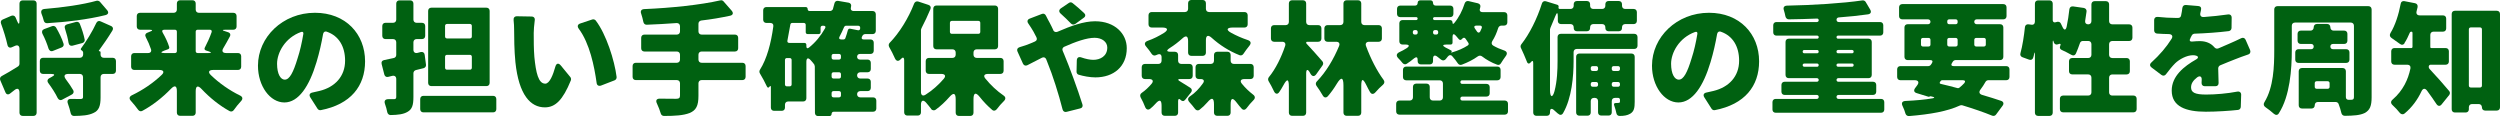 <?xml version="1.0" encoding="UTF-8"?>
<svg id="b" data-name="レイヤー 2" xmlns="http://www.w3.org/2000/svg" viewBox="0 0 780.51 36.24">
  <defs>
    <style>
      .d {
        fill: #006111;
      }
    </style>
  </defs>
  <g id="c" data-name="レイヤー 1">
    <g>
      <path class="d" d="m6.08,6.4V1.12c0-.6.4-1,1-1h3.36c.6,0,1,.4,1,1v34.07c0,.6-.4,1-1,1h-3.36c-.6,0-1-.4-1-1v-6.24c0-1.28-.64-1.6-1.64-.76-.4.32-.84.68-1.28,1-.6.48-1.2.32-1.48-.4L.08,25.04c-.2-.52-.04-1,.44-1.28,1.44-.76,3.24-1.84,5.08-3,.28-.16.48-.52.48-.84v-4.68c0-.92-.56-1.32-1.4-.92l-.92.4c-.72.36-1.28.04-1.44-.72-.44-2-1.2-4.44-2-6.64-.2-.56,0-1.08.56-1.28l2.68-1.16c.56-.2,1.08,0,1.32.56.16.32.28.68.44,1.04.48,1.2.76,1.16.76-.12Zm30.12,12.64v3.04c0,.6-.4,1-1,1h-2.8c-.6,0-1,.4-1,1v6.32c0,2.6-.48,4.12-2.24,4.88-1.56.76-3.56.88-6.08.92-.48,0-.88-.32-1-.84-.2-.92-.52-2-.88-3-.36-.96.04-1.52,1.08-1.48,1.24.04,2.4.04,2.84.04.6-.04.8-.16.8-.64v-6.2c0-.6-.4-1-1-1h-3.56c-1.28,0-1.56.64-.8,1.68.88,1.16,1.72,2.4,2.32,3.44.24.48.08,1-.4,1.28l-3,1.6c-.6.36-1.16.12-1.48-.48-.68-1.44-1.8-3.16-2.92-4.68-.44-.6-.28-1.2.36-1.52l.72-.4c1.08-.56,1-.92-.24-.92h-2.48c-.6,0-1-.4-1-1v-3.04c0-.6.4-1,1-1h11.52c.56,0,.96-.4,1-.96v-.56c.04-.28-.16-.6-.4-.76t-.08-.04c-.28-.16-.36-.4-.12-.68,1.6-2.16,3.48-5.2,4.72-7.88.28-.56.8-.76,1.36-.48l3.24,1.44c.6.28.76.88.4,1.44-1.32,2.16-2.84,4.36-4.16,6.16-.12.16-.08.28.16.28.2,0,.32.12.32.32v.72c0,.6.4,1,1,1h2.8c.6,0,1,.4,1,1ZM31.2.56l2.2,2.56c.64.72.44,1.36-.48,1.6-5.48,1.36-12.2,2.16-18.2,2.52-.56.04-.96-.32-1.08-.88-.16-.64-.4-1.4-.68-2.08-.28-.84.04-1.4.92-1.48,5.84-.48,12-1.36,16.28-2.56.36-.08.76.04,1.04.32ZM13.8,9.08l2.48-.92c.44-.16.92,0,1.2.4.96,1.64,1.88,3.52,2.36,5.08.16.52-.08.96-.56,1.16l-2.72,1.08c-.64.28-1.16-.04-1.4-.68-.44-1.44-1.12-3.16-1.92-4.68-.28-.64-.08-1.2.56-1.44Zm11.92,4.36l-3,.8c-.68.2-1.2-.16-1.32-.88-.2-1.36-.64-2.96-1.12-4.44-.24-.64.04-1.16.68-1.32l2.8-.76c.52-.12.96.12,1.16.6.64,1.6,1.24,3.44,1.52,4.92.08.48-.2.92-.72,1.08Z"/>
      <path class="d" d="m74.3,21.84h-7.76c-1.36,0-1.68.68-.72,1.6,2.6,2.52,5.8,4.76,9.08,6.36.88.4,1,1.08.36,1.76-.8.88-1.64,1.88-2.24,2.76-.32.48-.84.64-1.36.36-3.12-1.72-6.12-4.12-8.72-6.88-1.16-1.24-1.84-1-1.84.68v6.68c0,.6-.4,1-1,1h-3.88c-.6,0-1-.4-1-1v-6.76c0-1.64-.68-1.88-1.84-.68-2.68,2.76-5.72,5.16-8.92,6.88-.48.28-1,.12-1.32-.32-.6-.84-1.44-1.88-2.24-2.76-.68-.72-.56-1.36.32-1.8,3.36-1.6,6.6-3.8,9.2-6.28,1-.92.68-1.6-.68-1.6h-7.8c-.6,0-1-.4-1-1v-3.28c0-.6.4-1,1-1h4.32c.72,0,1.12-.48.88-1.2-.4-1.2-.96-2.52-1.6-3.72-.36-.64-.16-1.2.52-1.44l.68-.28c1.04-.36,1-.64-.12-.64h-2.92c-.6,0-1-.4-1-1v-3.28c0-.6.4-1,1-1h10.52c.6,0,1-.4,1-1v-1.92c0-.6.4-1,1-1h3.88c.6,0,1,.4,1,1v1.92c0,.6.4,1,1,1h10.76c.6,0,1,.4,1,1v3.28c0,.6-.4,1-1,1h-2.36c-1.2,0-1.24.2-.08.52l.72.24c.72.2.96.76.6,1.4-.68,1.28-1.36,2.48-2,3.56-.6.96-.24,1.56.84,1.56h3.72c.6,0,1,.4,1,1v3.28c0,.6-.4,1-1,1Zm-19.68-12.56h-3.28c-.68,0-.88.36-.52.96.84,1.44,1.6,3.08,2,4.4.12.32-.04.6-.32.72l-1.32.48c-1.08.44-1.04.72.12.72h3.32c.36,0,.6-.24.6-.6v-6.08c0-.36-.24-.6-.6-.6Zm10.88,0h-3.8c-.36,0-.6.24-.6.6v6.08c0,.36.24.6.6.6h3.36c1,0,1.04-.2.12-.52l-.88-.28c-.44-.16-.56-.48-.36-.88.76-1.44,1.56-3.2,2.12-4.8.16-.48-.04-.8-.56-.8Z"/>
      <path class="d" d="m99.14,33.95l-2.24-3.52c-.52-.8-.2-1.4.72-1.56.8-.16,1.44-.32,2.12-.48,4.8-1.16,8-4.52,8-9.44,0-4.48-2-7.76-5.68-9.04-.6-.24-1.12.12-1.2.76-.48,2.72-1.12,5.68-2.04,8.72-2.24,7.52-5.6,12.6-10.04,12.6s-8.24-5.08-8.24-11.48c0-8.92,7.72-16.52,17.8-16.52,9.56,0,15.64,6.6,15.64,15.16,0,7.72-4.48,13.44-13.84,15.24-.36.08-.8-.12-1-.44Zm-4.44-23.32c.12-.56-.2-.84-.72-.64-5,1.8-7.48,6.48-7.48,9.92,0,3.24,1.12,4.96,2.4,4.96,1.52,0,2.68-2.28,4-6.64.76-2.28,1.36-4.96,1.8-7.6Z"/>
      <path class="d" d="m132.59,17.12l.4,3.04c.08.52-.2.96-.72,1.12l-2.44.6c-.44.12-.76.52-.76.96v7.44c0,2.52-.4,3.84-1.84,4.64-1.28.76-3,.96-5.28,1-.52,0-.92-.36-1.04-.88-.16-.8-.4-1.76-.72-2.6-.32-.92.04-1.48,1.04-1.48h1.76c.52,0,.72-.2.72-.72v-5.56c0-.76-.48-1.16-1.24-1l-1.28.32c-.56.16-1.04-.16-1.2-.72l-.84-3.28c-.16-.64.12-1.12.76-1.24l3-.64c.48-.08.8-.48.8-.96v-3.96c0-.6-.4-1-1-1h-2.36c-.6,0-1-.4-1-1v-3.08c0-.6.4-1,1-1h2.36c.6,0,1-.4,1-1V1.12c0-.6.4-1,1-1h3.36c.6,0,1,.4,1,1v5c0,.6.4,1,1,1h1.68c.6,0,1,.4,1,1v3.08c0,.6-.4,1-1,1h-1.68c-.6,0-1,.4-1,1v2.32c0,.76.48,1.16,1.24,1l1.08-.28c.64-.12,1.12.2,1.2.88Zm-.4,12.8h21.76c.6,0,1,.4,1,1v3.16c0,.6-.4,1-1,1h-21.76c-.6,0-1-.4-1-1v-3.16c0-.6.4-1,1-1Zm20.68-26.52v22.48c0,.6-.4,1-1,1h-17.2c-.6,0-1-.4-1-1V3.4c0-.6.4-1,1-1h17.2c.6,0,1,.4,1,1Zm-5.56,8v-3.32c0-.36-.24-.6-.6-.6h-7.16c-.36,0-.6.24-.6.6v3.32c0,.36.24.6.6.6h7.16c.36,0,.6-.24.6-.6Zm0,9.76v-3.44c0-.36-.24-.6-.6-.6h-7.16c-.36,0-.6.24-.6.6v3.44c0,.36.24.6.6.6h7.16c.36,0,.6-.24.6-.6Z"/>
      <path class="d" d="m166.95,6.36c-.2,1.44-.32,3.08-.32,3.92,0,2.48,0,4.96.2,7.48.48,4.92,1.24,8.36,3.4,8.36,1.36,0,2.44-2.76,3.12-5.2.32-1.2,1-1.4,1.8-.4l2.92,3.56c.2.24.28.64.16,1-2.52,6.2-4.88,8.44-8.12,8.44-4.44,0-8.12-3.8-9.2-14.12-.36-3.56-.4-7.84-.4-10.24,0-.8-.04-1.84-.16-2.84-.08-.76.28-1.24,1.04-1.24l4.56.08c.72,0,1.12.48,1,1.2Zm19.04.04c3.28,4.28,5.88,12.48,6.52,17.64.04.44-.2.88-.64,1.04l-4.24,1.64c-.72.24-1.28-.08-1.36-.84-.72-5.16-2.16-12.32-5.56-16.88-.56-.76-.4-1.4.48-1.68l3.72-1.24c.4-.12.8,0,1.08.32Z"/>
      <path class="d" d="m232.78,20.6v3.4c0,.6-.4,1-1,1h-12.72c-.6,0-1,.4-1,1v3.92c0,3.08-.72,4.52-2.76,5.36-1.92.76-4.6.92-8,.92-.48,0-.88-.32-1-.76-.28-.96-.72-2.08-1.2-3.12-.48-.96-.12-1.56.96-1.52,2.16.04,4.32.04,5,.04.88,0,1.24-.24,1.24-1v-3.84c0-.6-.4-1-1-1h-12.8c-.6,0-1-.4-1-1v-3.4c0-.6.4-1,1-1h12.8c.6,0,1-.4,1-1v-1.52c0-.6-.4-1-1-1h-10.12c-.6,0-1-.4-1-1v-3.28c0-.6.4-1,1-1h10.12c.6,0,1-.4,1-1v-1.6c0-.64-.44-1.04-1.08-1-3.16.24-6.28.4-9.28.52-.56.04-.96-.32-1.08-.88-.16-.8-.4-1.72-.68-2.56-.32-.84.04-1.4.96-1.44,8.52-.36,17.6-1.32,23.72-2.72h.08c.36-.12.72.04.96.32l2.52,2.88c.64.76.44,1.4-.52,1.6-2.8.6-5.8,1.12-8.96,1.48-.52.08-.88.48-.88,1v2.4c0,.6.4,1,1,1h10.4c.6,0,1,.4,1,1v3.28c0,.6-.4,1-1,1h-10.4c-.6,0-1,.4-1,1v1.52c0,.6.4,1,1,1h12.72c.6,0,1,.4,1,1Z"/>
      <path class="d" d="m273.59,31.4v2.48c0,.6-.4,1-1,1h-12.28c-.4,0-.68.28-.68.68s-.28.68-.68.68h-3.52c-.6,0-1-.4-1-1l-.04-14.48s0-.12-.04-.16l-.08-.36c-.04-.08-.08-.16-.12-.2-.28-.4-.64-.8-1.04-1.24-.8-.92-1.36-.72-1.36.52v11.36c0,.6-.4,1-1,1h-4.68c-.6,0-1,.4-1,1v.92c0,.6-.4,1-1,1h-2.4c-.6,0-1-.4-1-1v-6.36c0-.48-.2-.56-.44-.16-.28.4-.6.36-.8-.08-.56-1.2-1.44-2.88-2.16-4.04-.24-.36-.24-.84,0-1.2,2.16-3.4,3.44-8.24,4.16-13.48.12-.68-.28-1.12-.96-1.12h-1.2c-.6,0-1-.4-1-1v-2.96c0-.6.4-1,1-1h12.28c.36,0,.6.24.6.6,0,.4.24.64.64.64h6.32c.44,0,.8-.28.96-.64v-.08c.16-.52.32-1.08.44-1.64.12-.6.6-.92,1.2-.8l3.24.56c.6.12.92.6.76,1.2l-.04.2c-.2.72.12,1.2.88,1.2h5.88c.6,0,1,.4,1,1v5.2c0,.6-.4,1-1,1h-2.28c-.36,0-.72.2-.88.52l-.16.32c-.24.48-.04.84.52.84h2.16c.6,0,1,.4,1,1v2.52c0,.6-.4,1-1,1h-3.32c-.52,0-.88.36-.88.88s.36.88.88.88h2.4c.6,0,1,.4,1,1v1.96c0,.6-.4,1-1,1h-2.28c-.6,0-1,.4-1,.96,0,.6.4,1,1,1h2.28c.6,0,1,.4,1,1v1.92c0,.6-.4,1-1,1h-2.28c-.6,0-1,.4-1,.96,0,.6.4,1,1,1h4c.6,0,1,.4,1,1Zm-26.44-5.04v-7.64c0-.36-.24-.6-.6-.6h-.88c-.36,0-.6.24-.6.6v7.64c0,.36.24.6.6.6h.88c.36,0,.6-.24.6-.6Zm4.6-12.36v.44c0,.64.36.8.84.4,2-1.6,3.68-3.64,5-6,.28-.48.08-.8-.48-.8h-.32c-.36,0-.6.24-.6.6v1.4c0,.36-.24.6-.6.6h-3.44c-.36,0-.6-.24-.6-.6v-2.28c0-.36-.24-.6-.6-.6h-3.6c-.32,0-.56.2-.6.52-.28,1.68-.6,3.36-.92,5-.08.44.12.72.6.72h4.72c.36,0,.6.24.6.6Zm10.8,4v-.56c0-.36-.24-.6-.6-.6h-1.72c-.36,0-.6.24-.6.6v.56c0,.36.24.6.6.6h1.72c.36,0,.6-.24.6-.6Zm0,5.92v-.76c0-.36-.24-.6-.6-.6h-1.72c-.36,0-.6.24-.6.6v.76c0,.36.24.6.6.6h1.72c.36,0,.6-.24.6-.6Zm-2.92,5.12v.76c0,.36.24.6.6.6h1.72c.36,0,.6-.24.6-.6v-.76c0-.36-.24-.6-.6-.6h-1.72c-.36,0-.6.24-.6.6Zm8.32-21h-3.84c-.24,0-.44.16-.56.36-.44,1.08-.92,2.04-1.44,3.04-.28.52-.08.88.56.88h.68c.24,0,.48-.16.56-.36.32-.88.6-1.76.8-2.56.12-.32.4-.52.72-.44l2.4.48c.44.08.72-.16.72-.6v-.2c0-.36-.24-.6-.6-.6Z"/>
      <path class="d" d="m312.33,23.08h-3.88c-1.2,0-1.52.64-.76,1.52,1.64,2,3.56,3.8,5.6,5.2.72.48.76,1.12.16,1.72-.8.76-1.6,1.72-2.24,2.56-.4.52-1,.64-1.48.2-1.32-1.12-2.64-2.48-3.84-4-1.24-1.56-1.96-1.36-1.96.68v4.24c0,.6-.4,1-1,1h-3.56c-.6,0-1-.4-1-1v-4.24c0-1.92-.68-2.12-1.92-.72-1.36,1.56-2.8,2.88-4.32,4-.48.36-1.04.24-1.44-.2v-.08c-.44-.6-1.04-1.28-1.6-1.96-.88-.96-1.56-.64-1.56.68v2.4c0,.6-.4,1-1,1h-3.24c-.6,0-1-.4-1-1v-16.2c0-1.04-.44-1.16-1.12-.36-.64.72-1.36.6-1.76-.28-.52-1.16-1.2-2.56-1.8-3.56-.24-.44-.2-.96.16-1.32,3-3.08,5.84-7.64,7.64-12.28.24-.52.72-.76,1.28-.6l3.16,1.04c.64.2.88.72.64,1.32-.84,1.96-1.76,4-2.8,5.96-.04.04-.04.12-.04.16l-.12.32v19.48c0,.96.6,1.36,1.44.8,2.04-1.28,4.04-3.04,5.68-4.96.76-.88.4-1.52-.76-1.52h-3.88c-.6,0-1-.4-1-1v-3c0-.6.4-1,1-1h7.36c.6,0,1-.4,1-1v-.68c0-.6-.4-1-1-1h-5c-.6,0-1-.4-1-1V2.72c0-.6.4-1,1-1h18.24c.6,0,1,.4,1,1v11.68c0,.6-.4,1-1,1h-5.68c-.6,0-1,.4-1,1v.68c0,.6.4,1,1,1h7.4c.6,0,1,.4,1,1v3c0,.6-.4,1-1,1Zm-15.76-15.96v2.84c0,.36.24.6.6.6h8.28c.36,0,.6-.24.6-.6v-2.84c0-.36-.24-.6-.6-.6h-8.28c-.36,0-.6.24-.6.6Z"/>
      <path class="d" d="m321.5,5.8l3.76-1.44c.52-.24,1.04,0,1.28.52.4.76.88,1.76,1.2,2.28.4.72.76,1.52,1.12,2.28v.08c.28.44.76.6,1.28.4,4.24-1.84,8.2-3.28,11.76-3.28,6.16,0,9.88,3.88,9.88,8.4,0,5.76-4.12,9.12-9.8,9.12-1.72,0-3.8-.4-5.24-.84-.4-.12-.64-.52-.64-.92l.08-3.52c.04-.88.56-1.24,1.4-.96,1.36.48,2.72.76,3.76.76,2.12,0,4.36-1.12,4.36-3.84,0-1.72-1.6-3.04-3.96-3.04-2.52,0-5.96,1.24-9.48,2.8-.52.24-.72.76-.48,1.28l.44,1.04c1.48,3.48,4.32,11.16,5.72,15.68.2.6-.08,1.12-.68,1.24l-4.28,1.08c-.6.16-1.08-.16-1.24-.76-1.2-4.72-3.08-10.72-4.76-14.76l-.36-.92c-.24-.56-.76-.72-1.28-.48-1.76.92-3.36,1.72-4.6,2.36-.56.28-1.08.08-1.36-.48l-1.68-3.72c-.32-.68-.04-1.24.64-1.44,1.32-.36,2.48-.8,2.96-1,.6-.24,1.24-.48,1.8-.76.6-.24.76-.76.48-1.32-.28-.6-.6-1.2-.92-1.76-.4-.72-1-1.64-1.6-2.52-.48-.64-.32-1.28.44-1.56Zm16.84-.24l-2.64,1.92c-.44.28-.96.24-1.32-.12-.92-.96-2.16-2.16-3.2-3.08-.64-.56-.64-1.2.04-1.68l2.48-1.68c.36-.28.84-.24,1.16.04,1.12.88,2.52,2.08,3.6,3.12.52.48.48,1.08-.12,1.48Z"/>
      <path class="d" d="m371.85,28.84l-1.84,2.32c-.4.52-.96.52-1.4.04-.44-.48-.8-.36-.8.32v3.64c0,.6-.4,1-1,1h-3.16c-.6,0-1-.4-1-1v-2.12c0-1.92-.64-2.08-1.88-.68-.52.6-1.08,1.12-1.68,1.6-.64.48-1.24.24-1.56-.52-.36-1-.92-2.12-1.44-3.08-.24-.52-.12-1.04.36-1.36,1.12-.76,2.16-1.76,3.08-2.84.72-.84.36-1.48-.76-1.48h-1.32c-.6,0-1-.4-1-1v-2.72c0-.6.4-1,1-1h4.2c.6,0,1-.4,1-1v-1.08c0-.88-.52-1.16-1.28-.84l-.48.2c-.52.24-1,.04-1.32-.4-.48-.72-1.08-1.56-1.72-2.28-.68-.76-.52-1.44.44-1.8,1.84-.64,3.56-1.52,5.16-2.52,1.4-.92,1.12-1.64-.56-1.64h-3.32c-.6,0-1-.4-1-1v-2.84c0-.6.4-1,1-1h10.36c.6,0,1-.4,1-1v-1.76c0-.6.4-1,1-1h3.56c.6,0,1,.4,1,1v1.76c0,.6.4,1,1,1h11.04c.6,0,1,.4,1,1v2.84c0,.6-.4,1-1,1h-3.68c-1.88,0-2.12.76-.48,1.64,1.6.88,3.32,1.64,5.12,2.24,1.08.36,1.24,1,.52,1.88-.64.76-1.28,1.68-1.8,2.44-.28.44-.76.6-1.2.44-3.24-1.28-6.2-3.16-8.72-5.44-1.12-1-1.8-.76-1.8.76v3.88c0,.6-.4,1-1,1h-3.56c-.6,0-1-.4-1-1v-3.64c0-1.6-.68-1.84-1.84-.76-1.2,1.08-2.48,2.08-3.88,2.96-1.16.76-1.04,1.16.32,1.16h1.28c.6,0,1,.4,1,1v1.8c0,.6.4,1,1,1h2.56c.6,0,1,.4,1,1v2.72c0,.6-.4,1-1,1h-3.24c-.08,0-.16.04-.2.08-.08.04-.08.12-.04.2v.04c.04.08.12.16.2.2,1.08.64,2.52,1.56,3.52,2.2.56.36.64.96.24,1.44Zm18.56-4.16h-1.88c-1.2,0-1.52.64-.76,1.52,1.04,1.28,2.24,2.4,3.48,3.36.64.48.68,1.12.12,1.68-.76.76-1.56,1.68-2.2,2.56-.44.56-1.04.64-1.52.12-.52-.56-1.04-1.2-1.52-1.84-1.28-1.72-1.92-1.56-1.92.56v2.52c0,.6-.4,1-1,1h-3.2c-.6,0-1-.4-1-1v-2.56c0-2.12-.68-2.28-2.04-.68-.76.88-1.6,1.68-2.48,2.36-.48.36-1.04.2-1.4-.28-.52-.68-1.16-1.48-1.76-2.12-.6-.68-.52-1.32.2-1.8,1.56-1.04,2.92-2.48,4.04-4.08.56-.76.24-1.32-.72-1.32h-.6c-.6,0-1-.4-1-1v-2.72c0-.6.4-1,1-1h3.76c.6,0,1-.4,1-1v-1.8c0-.6.4-1,1-1h3.2c.6,0,1,.4,1,1v1.8c0,.6.4,1,1,1h5.2c.6,0,1,.4,1,1v2.72c0,.6-.4,1-1,1Z"/>
      <path class="d" d="m412.91,20.4l-1.96,2.76c-.6.84-1.28.76-1.8-.12l-.24-.44c-.64-1.12-1.12-1-1.12.32v12.24c0,.6-.4,1-1,1h-3.4c-.6,0-1-.4-1-1v-8.12c0-2.48-.56-2.56-1.72-.4-.4.72-.8,1.4-1.24,2.04-.56.88-1.28.72-1.72-.24-.48-1.08-1.12-2.2-1.68-3.16-.2-.4-.16-.84.12-1.2,2.12-2.56,3.92-6.28,5.08-9.76.24-.76-.12-1.28-.92-1.28h-2.52c-.6,0-1-.4-1-1v-3.2c0-.6.4-1,1-1h3.6c.6,0,1-.4,1-1V1.08c0-.6.4-1,1-1h3.4c.6,0,1,.4,1,1v5.76c0,.6.4,1,1,1h2.76c.6,0,1,.4,1,1v3.2c0,.6-.4,1-1,1h-3.48c-.16,0-.28.12-.28.24s.04.32.16.4c0,.04.04.04.08.08,1.16,1.2,3.64,4,4.84,5.4.28.36.32.84.04,1.24Zm17.52-7.36h-3c-.84,0-1.24.52-.96,1.32,1.44,3.92,3.4,7.76,5.48,10.56.4.52.32,1.08-.16,1.52-.8.68-1.64,1.52-2.36,2.36-.6.68-1.24.72-1.72-.08-.4-.68-.76-1.4-1.16-2.2-1.04-2.12-1.56-2.04-1.56.32v8.32c0,.6-.4,1-1,1h-3.56c-.6,0-1-.4-1-1v-8.48c0-2.6-.72-2.76-2.08-.52-.84,1.4-1.76,2.68-2.76,3.84-.6.68-1.24.52-1.68-.28-.56-1-1.28-2.08-1.92-2.96-.28-.44-.24-.96.12-1.32,2.88-2.96,5.28-7,6.96-11.08.32-.8-.04-1.32-.92-1.32h-2.68c-.6,0-1-.4-1-1v-3.2c0-.6.4-1,1-1h3.96c.6,0,1-.4,1-1V1.08c0-.6.4-1,1-1h3.56c.6,0,1,.4,1,1v5.76c0,.6.4,1,1,1h4.44c.6,0,1,.4,1,1v3.2c0,.6-.4,1-1,1Z"/>
      <path class="d" d="m455.92,30.75c0,.4.24.64.64.64h13.24c.6,0,1,.4,1,1v2.4c0,.6-.4,1-1,1h-32.91c-.6,0-1-.4-1-1v-2.4c0-.6.4-1,1-1h3.24c.6,0,1-.4,1-1v-3.28c0-.6.4-1,1-1h3.24c.6,0,1,.4,1,1v3.28c0,.6.4,1,1,1h2.12c.6,0,1-.4,1-1v-4.32c0-.6-.4-1-1-1h-10.48c-.6,0-1-.4-1-1v-2.28c0-.6.4-1,1-1h28.48c.6,0,1,.4,1,1v2.28c0,.6-.4,1-1,1h-11c-.32,0-.56.24-.56.56s.24.56.56.56h7.6c.6,0,1,.4,1,1v1.96c0,.6-.4,1-1,1h-7.52c-.4,0-.64.24-.64.6Zm13.68-22.76h-.84c-.44,0-.84.28-1,.72-.48,1.52-1.08,2.92-1.88,4.16-.32.56-.2,1.12.36,1.4.96.56,2.04,1.04,3.24,1.44,1.04.32,1.24,1,.6,1.84-.52.72-1.04,1.48-1.48,2.2-.24.44-.72.64-1.2.44-1.76-.64-3.36-1.56-4.72-2.6-.4-.28-.88-.28-1.28,0-1.44,1.04-3.12,1.88-5,2.6-.52.2-1,0-1.28-.44-.44-.68-1.08-1.48-1.68-2.16-.4-.52-1-.48-1.4.04l-.68.84c-.4.48-1,.52-1.48.12-.32-.28-.72-.6-1.12-.88-.8-.64-1.36-.4-1.36.64v.76c0,.6-.4,1-1,1h-2.8c-.6,0-1-.4-1-1v-.44c0-.84-.4-1-1.08-.48-.76.64-1.56,1.24-2.32,1.72-.48.32-1,.16-1.36-.28-.36-.48-.84-1-1.32-1.48-.68-.72-.56-1.4.32-1.84.8-.36,1.6-.8,2.36-1.28.96-.64.8-1.12-.36-1.12h-.96c-.6,0-1-.4-1-1v-5.64c0-.6.4-1,1-1h4.28c.24,0,.44-.2.44-.48,0-.24-.2-.44-.44-.44h-5c-.6,0-1-.4-1-1v-1.6c0-.6.4-1,1-1h4.64c.48,0,.8-.32.8-.84,0-.48.32-.8.84-.8h3.16c.48,0,.8.32.8.8,0,.52.32.84.84.84h4.52c.6,0,1,.4,1,1v1.6c0,.6-.4,1-1,1h-4.88c-.28,0-.48.2-.48.44,0,.28.2.48.48.48h4.84c.44,0,.76.32.76.76,0,.48.2.56.52.2,1.44-1.72,2.56-3.88,3.28-6.16.2-.56.64-.84,1.24-.72l2.88.68c.6.16.92.64.76,1.2-.04.04-.04.12-.04.16l-.04.12v.08c-.28.76.04,1.2.84,1.2h6.68c.6,0,1,.4,1,1v2.2c0,.6-.4,1-1,1Zm-28.51,2v.2c0,.36.24.6.6.6h.32c.36,0,.6-.24.6-.6v-.2c0-.36-.24-.6-.6-.6h-.32c-.36,0-.6.24-.6.6Zm7.32-.6h-.4c-.36,0-.6.24-.6.6v.2c0,.36.24.6.6.6h.4c.36,0,.6-.24.6-.6v-.2c0-.36-.24-.6-.6-.6Zm4.76,6.8c-.16.16-.12.24.08.2,1.96-.56,3.64-1.32,5-2.2.32-.2.36-.56.16-.84-.32-.44-.6-.84-.84-1.24-.28-.4-.64-.44-1-.08l-.28.28c-.24.24-.6.2-.84-.08-.28-.36-.6-.72-.96-1.12-.6-.68-1-.52-1,.36v1.84c0,.36-.24.6-.6.6h-1.36c-1.16,0-1.28.36-.24.92.72.36,1.36.68,1.8.96.16.08.2.28.08.4Zm8.88-8.2h-1.12c-.6,0-.84.36-.48.88.24.36.48.72.72,1.04.32.4.72.36.96-.08l.48-1.08c.16-.44-.08-.76-.56-.76Z"/>
      <path class="d" d="m511.24,11.56v2.72c0,.6-.4,1-1,1h-17.96c-.6,0-1,.4-1,1v2.8c0,4.72-.56,11.56-3.28,16.24-.4.68-1.04.68-1.56.16t-.08-.04c-.4-.36-.88-.8-1.36-1.2-.64-.48-1.08-.24-1.08.56v.36c0,.6-.4,1-1,1h-3.24c-.6,0-1-.4-1-1v-15.48c0-.76-.28-.84-.76-.24-.48.6-1,.52-1.24-.24-.52-1.28-1.24-3.04-1.84-4.24-.2-.36-.12-.8.12-1.12,2.56-3.24,4.92-7.96,6.44-12.76.16-.56.68-.84,1.24-.68l3.52,1.08c.36.08.52.4.44.72-.12.36.04.6.4.6h3.32c.6,0,1-.4,1-1v-.48c0-.6.4-1,1-1h3.12c.6,0,1,.4,1,1v.48c0,.6.4,1,1,1h2.76c.6,0,1-.4,1-1v-.48c0-.6.4-1,1-1h3.2c.6,0,1,.4,1,1v.48c0,.6.4,1,1,1h2.64c.6,0,1,.4,1,1v2.72c0,.6-.4,1-1,1h-2.64c-.6,0-1,.4-1,1v.24c0,.6-.4,1-1,1h-3.2c-.6,0-1-.4-1-1v-.24c0-.6-.4-1-1-1h-2.76c-.6,0-1,.4-1,1v.24c0,.6-.4,1-1,1h-3.12c-.6,0-1-.4-1-1v-.24c0-.6-.4-1-1-1h-2.96c-.6,0-1-.4-1-1v-1.32c0-1.4-.28-1.44-.8-.12-.48,1.2-1,2.44-1.52,3.64-.04.04-.04.12-.04.16l-.08.28v18.96c0,2.32.8,2.56,1.4.36.84-3.2.96-6.64.96-9.48v-7.44c0-.6.4-1,1-1h22.96c.6,0,1,.4,1,1Zm-.88,6.16v14.04c0,1.92-.2,3-1.36,3.72-.92.56-2,.72-3.36.72-.52,0-.92-.36-1-.88-.16-.76-.4-1.64-.68-2.4-.2-.48,0-.76.52-.76.28,0,.64,0,.8-.04h.16c.2-.04.32-.16.32-.44v-.56c0-.32-.24-.56-.56-.56h-1c-.6,0-1,.4-1,1v3.52c0,.6-.4,1-1,1h-2.28c-.6,0-1-.4-1-1v-3.52c0-.6-.4-1-1-1h-.28c-.6,0-1,.4-1,1v3.56c0,.6-.4,1-1,1h-2.56c-.6,0-1-.4-1-1v-17.4c0-.6.4-1,1-1h16.28c.6,0,1,.4,1,1Zm-12.04,2.92h-1.08c-.36,0-.6.24-.6.6v.32c0,.36.24.6.6.6h1.08c.36,0,.6-.24.6-.6v-.32c0-.36-.24-.6-.6-.6Zm-1.08,6.44h1.08c.36,0,.6-.24.6-.6v-.28c0-.36-.24-.6-.6-.6h-1.08c-.36,0-.6.24-.6.6v.28c0,.36.24.6.6.6Zm7.92-6.44h-1.36c-.36,0-.6.24-.6.6v.32c0,.36.24.6.6.6h1.36c.36,0,.6-.24.6-.6v-.32c0-.36-.24-.6-.6-.6Zm-1.36,6.44h1.36c.36,0,.6-.24.6-.6v-.28c0-.36-.24-.6-.6-.6h-1.36c-.36,0-.6.24-.6.6v.28c0,.36.24.6.6.6Z"/>
      <path class="d" d="m534.36,33.95l-2.24-3.52c-.52-.8-.2-1.4.72-1.56.8-.16,1.44-.32,2.12-.48,4.8-1.16,8-4.52,8-9.44,0-4.48-2-7.76-5.68-9.04-.6-.24-1.12.12-1.2.76-.48,2.72-1.12,5.68-2.04,8.72-2.24,7.52-5.6,12.6-10.04,12.6s-8.24-5.08-8.24-11.48c0-8.92,7.72-16.52,17.8-16.52,9.56,0,15.64,6.6,15.64,15.16,0,7.72-4.48,13.44-13.84,15.24-.36.08-.8-.12-1-.44Zm-4.44-23.32c.12-.56-.2-.84-.72-.64-5,1.8-7.48,6.48-7.48,9.92,0,3.24,1.12,4.96,2.4,4.96,1.52,0,2.68-2.28,4-6.64.76-2.28,1.36-4.96,1.8-7.6Z"/>
      <path class="d" d="m574,30.88h13.28c.6,0,1,.4,1,1v2.32c0,.6-.4,1-1,1h-32.91c-.6,0-1-.4-1-1v-2.32c0-.6.4-1,1-1h12.84c.36,0,.6-.24.6-.64,0-.36-.24-.6-.6-.6h-10.04c-.6,0-1-.4-1-1v-2.12c0-.6.4-1,1-1h10.08c.32,0,.56-.24.56-.56s-.24-.56-.56-.56h-8.8c-.6,0-1-.4-1-1v-10.32c0-.6.4-1,1-1h8.88c.28,0,.48-.2.48-.48s-.2-.48-.48-.48h-12.72c-.6,0-1-.4-1-1v-2.24c0-.6.4-1,1-1h12.64c.32,0,.56-.24.56-.56s-.24-.56-.56-.52c-2.96.12-5.92.2-8.76.24-.56,0-.96-.4-1.08-.96-.12-.6-.28-1.28-.48-1.92-.28-.84.08-1.36.96-1.4,8.24-.16,17.28-.72,23.6-1.64.4-.04.8.16,1,.52l1.4,2.36c.44.76.16,1.36-.72,1.48-2.8.4-5.92.72-9.12.96-.4.04-.68.32-.68.72,0,.44.28.72.72.72h12.88c.6,0,1,.4,1,1v2.24c0,.6-.4,1-1,1h-13.12c-.28,0-.48.2-.48.48s.2.48.48.48h9.52c.6,0,1,.4,1,1v10.32c0,.6-.4,1-1,1h-9.44c-.32,0-.56.24-.56.56s.24.56.56.56h10.84c.6,0,1,.4,1,1v2.12c0,.6-.4,1-1,1h-10.76c-.4,0-.64.24-.64.6,0,.4.24.64.64.64Zm-11.2-14.76c0,.32.2.52.52.52h3.96c.32,0,.52-.2.52-.52s-.2-.52-.52-.52h-3.96c-.32,0-.52.2-.52.52Zm.52,4.72h4c.28,0,.48-.2.48-.52,0-.28-.2-.48-.48-.48h-4c-.32,0-.52.2-.52.48,0,.32.2.52.52.52Zm14.88-5.24h-4.32c-.32,0-.52.2-.52.52s.2.52.52.52h4.32c.32,0,.52-.2.52-.52s-.2-.52-.52-.52Zm.52,4.72c0-.28-.2-.48-.48-.48h-4.36c-.32,0-.52.2-.52.48,0,.32.2.52.52.52h4.36c.28,0,.48-.2.48-.52Z"/>
      <path class="d" d="m626.38,25.04h-5.64c-.36,0-.72.24-.88.56-.48.84-.96,1.6-1.52,2.32-.6.76-.44,1.44.52,1.72,2.16.64,4.16,1.24,5.88,1.84.76.24.96.88.48,1.52l-2.04,2.76c-.28.4-.76.52-1.2.36-2.52-1.04-5.76-2.16-9.32-3.24-.2-.08-.52-.04-.72.04-4,1.84-9.2,2.76-15.92,3.32-.52.04-.96-.28-1.12-.76-.2-.76-.52-1.56-.88-2.32-.48-.96-.2-1.6.92-1.64,3.24-.16,6.04-.4,8.52-.84.56-.12.56-.28.04-.44l-.64-.16c-.08-.04-.16-.04-.24,0l-.24.08c-.12.04-.2.08-.32.04l-3.64-1.12c-.84-.24-1.04-.84-.52-1.56l.68-.92c.68-.92.32-1.56-.8-1.56h-4.48c-.6,0-1-.4-1-1v-2.4c0-.6.4-1,1-1h8.72c.32,0,.68-.2.84-.48l.32-.48c.32-.56.12-.92-.56-.92h-7.04c-.6,0-1-.4-1-1v-9.2c0-.6.4-1,1-1h6.36c.44,0,.76-.32.76-.76s-.32-.76-.76-.76h-8.04c-.6,0-1-.4-1-1v-2.76c0-.6.4-1,1-1h31.55c.6,0,1,.4,1,1v2.76c0,.6-.4,1-1,1h-8.32c-.44,0-.76.32-.76.76s.32.76.76.76h7.32c.6,0,1,.4,1,1v9.2c0,.6-.4,1-1,1h-13.92c-.32,0-.68.2-.84.48l-.28.44c-.36.6-.16.96.52.96h16.44c.6,0,1,.4,1,1v2.4c0,.6-.4,1-1,1Zm-26.64-12.6v1.48c0,.36.24.6.6.6h1.76c.36,0,.6-.24.6-.6v-1.48c0-.36-.24-.6-.6-.6h-1.76c-.36,0-.6.24-.6.6Zm6.12,12.88l-.16.24c-.24.32-.12.56.24.64,1.72.4,3.52.84,5.24,1.32.16.04.36,0,.52-.12.56-.44,1.08-.92,1.56-1.44.44-.52.24-.92-.44-.92h-6.48c-.2,0-.4.12-.48.28Zm2.08-18.68v.32c0,.36.24.6.6.6h2.04c.36,0,.6-.24.6-.6v-.32c0-.36-.24-.6-.6-.6h-2.04c-.36,0-.6.24-.6.6Zm.6,7.88h2.04c.36,0,.6-.24.6-.6v-1.48c0-.36-.24-.6-.6-.6h-2.04c-.36,0-.6.24-.6.6v1.48c0,.36.24.6.6.6Zm10.84-2.68h-2.4c-.36,0-.6.24-.6.6v1.48c0,.36.24.6.6.6h2.4c.36,0,.6-.24.6-.6v-1.48c0-.36-.24-.6-.6-.6Z"/>
      <path class="d" d="m659.47,29.83h6.6c.6,0,1,.4,1,1v3.24c0,.6-.4,1-1,1h-21.96c-.6,0-1-.4-1-1v-3.24c0-.6.4-1,1-1h7.84c.6,0,1-.4,1-1v-4.6c0-.6-.4-1-1-1h-5c-.6,0-1-.4-1-1v-3.12c0-.6.4-1,1-1h5c.6,0,1-.4,1-1v-3.32c0-.6-.4-1-1-1h-1.64c-.48,0-.84.28-.96.72-.4,1.16-.8,2.2-1.24,3.2-.28.6-.84.76-1.44.4-.88-.52-2.04-1.08-3-1.52-.56-.24-.72-.76-.44-1.32.28-.56-.04-.76-.6-.48-.64.28-1.24.04-1.44-.64-.16-.68-.32-.64-.32.04v22c0,.6-.4,1-1,1h-3.56c-.6,0-1-.4-1-1v-17.96c0-1.12-.08-1.16-.32-.08v.08c-.08.24-.12.48-.2.72-.16.64-.68.88-1.28.68l-2.08-.76c-.56-.2-.8-.68-.64-1.24.64-2.32,1.12-5.44,1.4-8.12.04-.6.48-1,1.12-.92l.88.12c.68.12,1.12-.28,1.12-1V1.12c0-.6.4-1,1-1h3.56c.6,0,1,.4,1,1v5.12c0,.68.52.92,1.16.64.52-.2,1.12-.08,1.36.44.2.36.36.72.52,1.08.52,1.12,1.04,1.12,1.32-.12.36-1.72.64-3.56.84-5.4.08-.6.52-.96,1.16-.88l3.36.48c.56.12.92.56.84,1.12-.12,1-.28,2-.44,2.96-.08.64.32,1.04.96,1.04.6,0,1-.4,1-1V1.36c0-.6.4-1,1-1h3.52c.6,0,1,.4,1,1v5.24c0,.6.4,1,1,1h5.28c.6,0,1,.4,1,1v3.2c0,.6-.4,1-1,1h-5.28c-.6,0-1,.4-1,1v3.32c0,.6.4,1,1,1h4.48c.6,0,1,.4,1,1v3.12c0,.6-.4,1-1,1h-4.48c-.6,0-1,.4-1,1v4.6c0,.6.4,1,1,1Z"/>
      <path class="d" d="m691.66,26.92h-3.32c-.64,0-1.04-.44-1-1.08,0-.28.04-.56.04-.88.08-1.08-.56-1.44-1.44-.8-1.28,1-1.88,1.96-1.88,3.12,0,1.6,1.2,2.24,4.72,2.24,2.96,0,6.6-.32,9.72-.92.72-.12,1.24.28,1.2,1.04l-.12,3.76c-.04.48-.36.88-.88.92-2.52.28-6.72.56-10.04.56-6.2,0-10.64-1.6-10.64-6.6,0-4.52,3.8-7.56,7.68-9.76.6-.32.72-.84.12-1.08-.36-.16-.76-.2-1.16-.2-1.96,0-4.28,1.28-5.56,2.52-.96.96-1.88,2.12-2.88,3.44-.36.48-.92.56-1.4.2l-3.08-2.32c-.6-.44-.64-1.04-.08-1.56,2.64-2.4,4.72-4.84,6.32-7.4.52-.84.12-1.44-.84-1.48-1.16,0-2.52-.08-3.72-.16-.52-.04-.88-.44-.88-1v-3.16c0-.72.48-1.12,1.16-1.04,1.76.2,3.96.32,5.6.32h.76c.44,0,.8-.28.88-.72.2-.88.32-1.68.4-2.36.08-.64.48-1,1.12-.96l3.84.32c.68.04,1.04.52.88,1.12v.08c-.04.32-.12.6-.2.92-.2.84.16,1.36,1.04,1.32,2.56-.2,5.12-.44,7.52-.8.72-.12,1.2.28,1.2,1l-.04,3.2c0,.52-.36.92-.88,1-3.2.4-7.16.68-10.68.8-.36.04-.72.24-.88.6-.12.24-.28.48-.4.76v.08c-.44.72-.16,1.12.72,1,.76-.08,1.64-.12,2.24-.12,1.84,0,3.44.64,4.48,1.88.36.44.84.6,1.36.36,1.16-.52,2.16-.92,3.24-1.4,1.32-.56,2.6-1.16,3.84-1.76.6-.28,1.12-.04,1.36.52l1.4,3.2c.24.64,0,1.2-.68,1.4-1.32.44-2.96,1.04-4.04,1.48-1.28.52-2.88,1.12-4.64,1.88-.36.16-.6.56-.6.96l.12,4.52c.04.64-.36,1.04-1,1.04Z"/>
      <path class="d" d="m740.43,2.92v27.44c0,2.68-.52,4.04-2.16,4.92-1.48.72-3.44.84-6.2.88-.56,0-.96-.36-1.08-.88-.2-.88-.52-1.92-.88-2.84-.12-.36-.52-.6-.92-.6h-5.52c-.6,0-1,.4-1,1.04,0,.6-.4,1-1,1h-3c-.6,0-1-.4-1-1v-10.64c0-.6.4-1,1-1h12.72c.6,0,1,.4,1,1v8.08c0,.52.32.84.84.84h.8c.64,0,.88-.24.88-.84V8.04c0-.6-.4-1-1-1h-17.4c-.6,0-1,.4-1,1v7.64c0,5.88-.56,14.28-4.04,19.68-.36.64-1,.64-1.56.16-.76-.68-1.76-1.48-2.6-2.04-.6-.4-.72-.96-.36-1.56,2.88-4.68,3.08-11.2,3.08-16.24V2.92c0-.6.4-1,1-1h28.39c.6,0,1,.4,1,1Zm-22.84,12.44h3.96c.48,0,.8-.32.8-.84,0-.48-.32-.8-.8-.8h-3.24c-.6,0-1-.4-1-1v-2.16c0-.6.4-1,1-1h3.04c.6,0,1-.44,1-1.04s.4-1.04,1-1.04h3.2c.6,0,1,.44,1,1.04s.4,1.04,1,1.04h3.32c.6,0,1,.4,1,1v2.16c0,.6-.4,1-1,1h-3.48c-.52,0-.84.32-.84.8,0,.52.32.84.84.84h4.12c.6,0,1,.4,1,1v2.28c0,.6-.4,1-1,1h-14.92c-.6,0-1-.4-1-1v-2.28c0-.6.4-1,1-1Zm9.72,11.76v-1.16c0-.36-.24-.6-.6-.6h-3.44c-.36,0-.6.24-.6.6v1.16c0,.36.24.6.6.6h3.44c.36,0,.6-.24.6-.6Z"/>
      <path class="d" d="m763.55,20.2h-4.68c-.32,0-.52.2-.6.48v.08c-.04.28.08.6.28.8,1.8,1.88,4.72,5.2,6.08,6.84.32.36.32.84.04,1.24l-2.36,2.92c-.52.68-1.16.64-1.64-.08-.88-1.32-1.88-2.76-2.92-4.16-.64-.88-1.32-.76-1.76.2-1.2,2.56-2.92,4.96-5.28,6.92-.48.4-1.08.28-1.48-.2-.6-.76-1.48-1.72-2.28-2.44-.6-.56-.6-1.2.04-1.72,3.28-2.84,4.84-6.28,5.56-9.72.12-.68-.28-1.16-.96-1.16h-4.04c-.6,0-1-.4-1-1v-3.2c0-.6.4-1,1-1h5.28c.2,0,.36-.16.36-.36v-4.4c0-.2-.16-.36-.36-.36s-.4.12-.48.32c-.52,1.2-1.04,2.32-1.64,3.2v.08c-.32.56-.96.64-1.48.2-.8-.6-1.76-1.28-2.6-1.84-.56-.36-.64-.96-.32-1.52,1.48-2.4,2.56-5.76,3.2-9.16.08-.6.56-.92,1.16-.8l3.32.64c.56.12.88.56.8,1.12v.08c-.12.44-.2.84-.32,1.32-.2.76.16,1.28,1,1.28h7.24c.6,0,1,.4,1,1v3.08c0,.6-.4,1-1,1h-2.96c-.6,0-1,.4-1,1v3.8c0,.2.12.32.32.32h4.48c.6,0,1,.4,1,1v3.2c0,.6-.4,1-1,1Zm2.88-16.84h13.08c.6,0,1,.4,1,1v29.16c0,.6-.4,1-1,1h-3.64c-.6,0-1-.4-1-1s-.4-1.04-1-1.04h-2.08c-.6,0-1,.4-1,1v.64c0,.6-.4,1-1,1h-3.36c-.6,0-1-.4-1-1V4.36c0-.6.4-1,1-1Zm4.96,23.96h2.88c.36,0,.6-.24.6-.6V9.16c0-.36-.24-.6-.6-.6h-2.88c-.36,0-.6.24-.6.6v17.56c0,.36.24.6.6.6Z"/>
    </g>
  </g>
</svg>